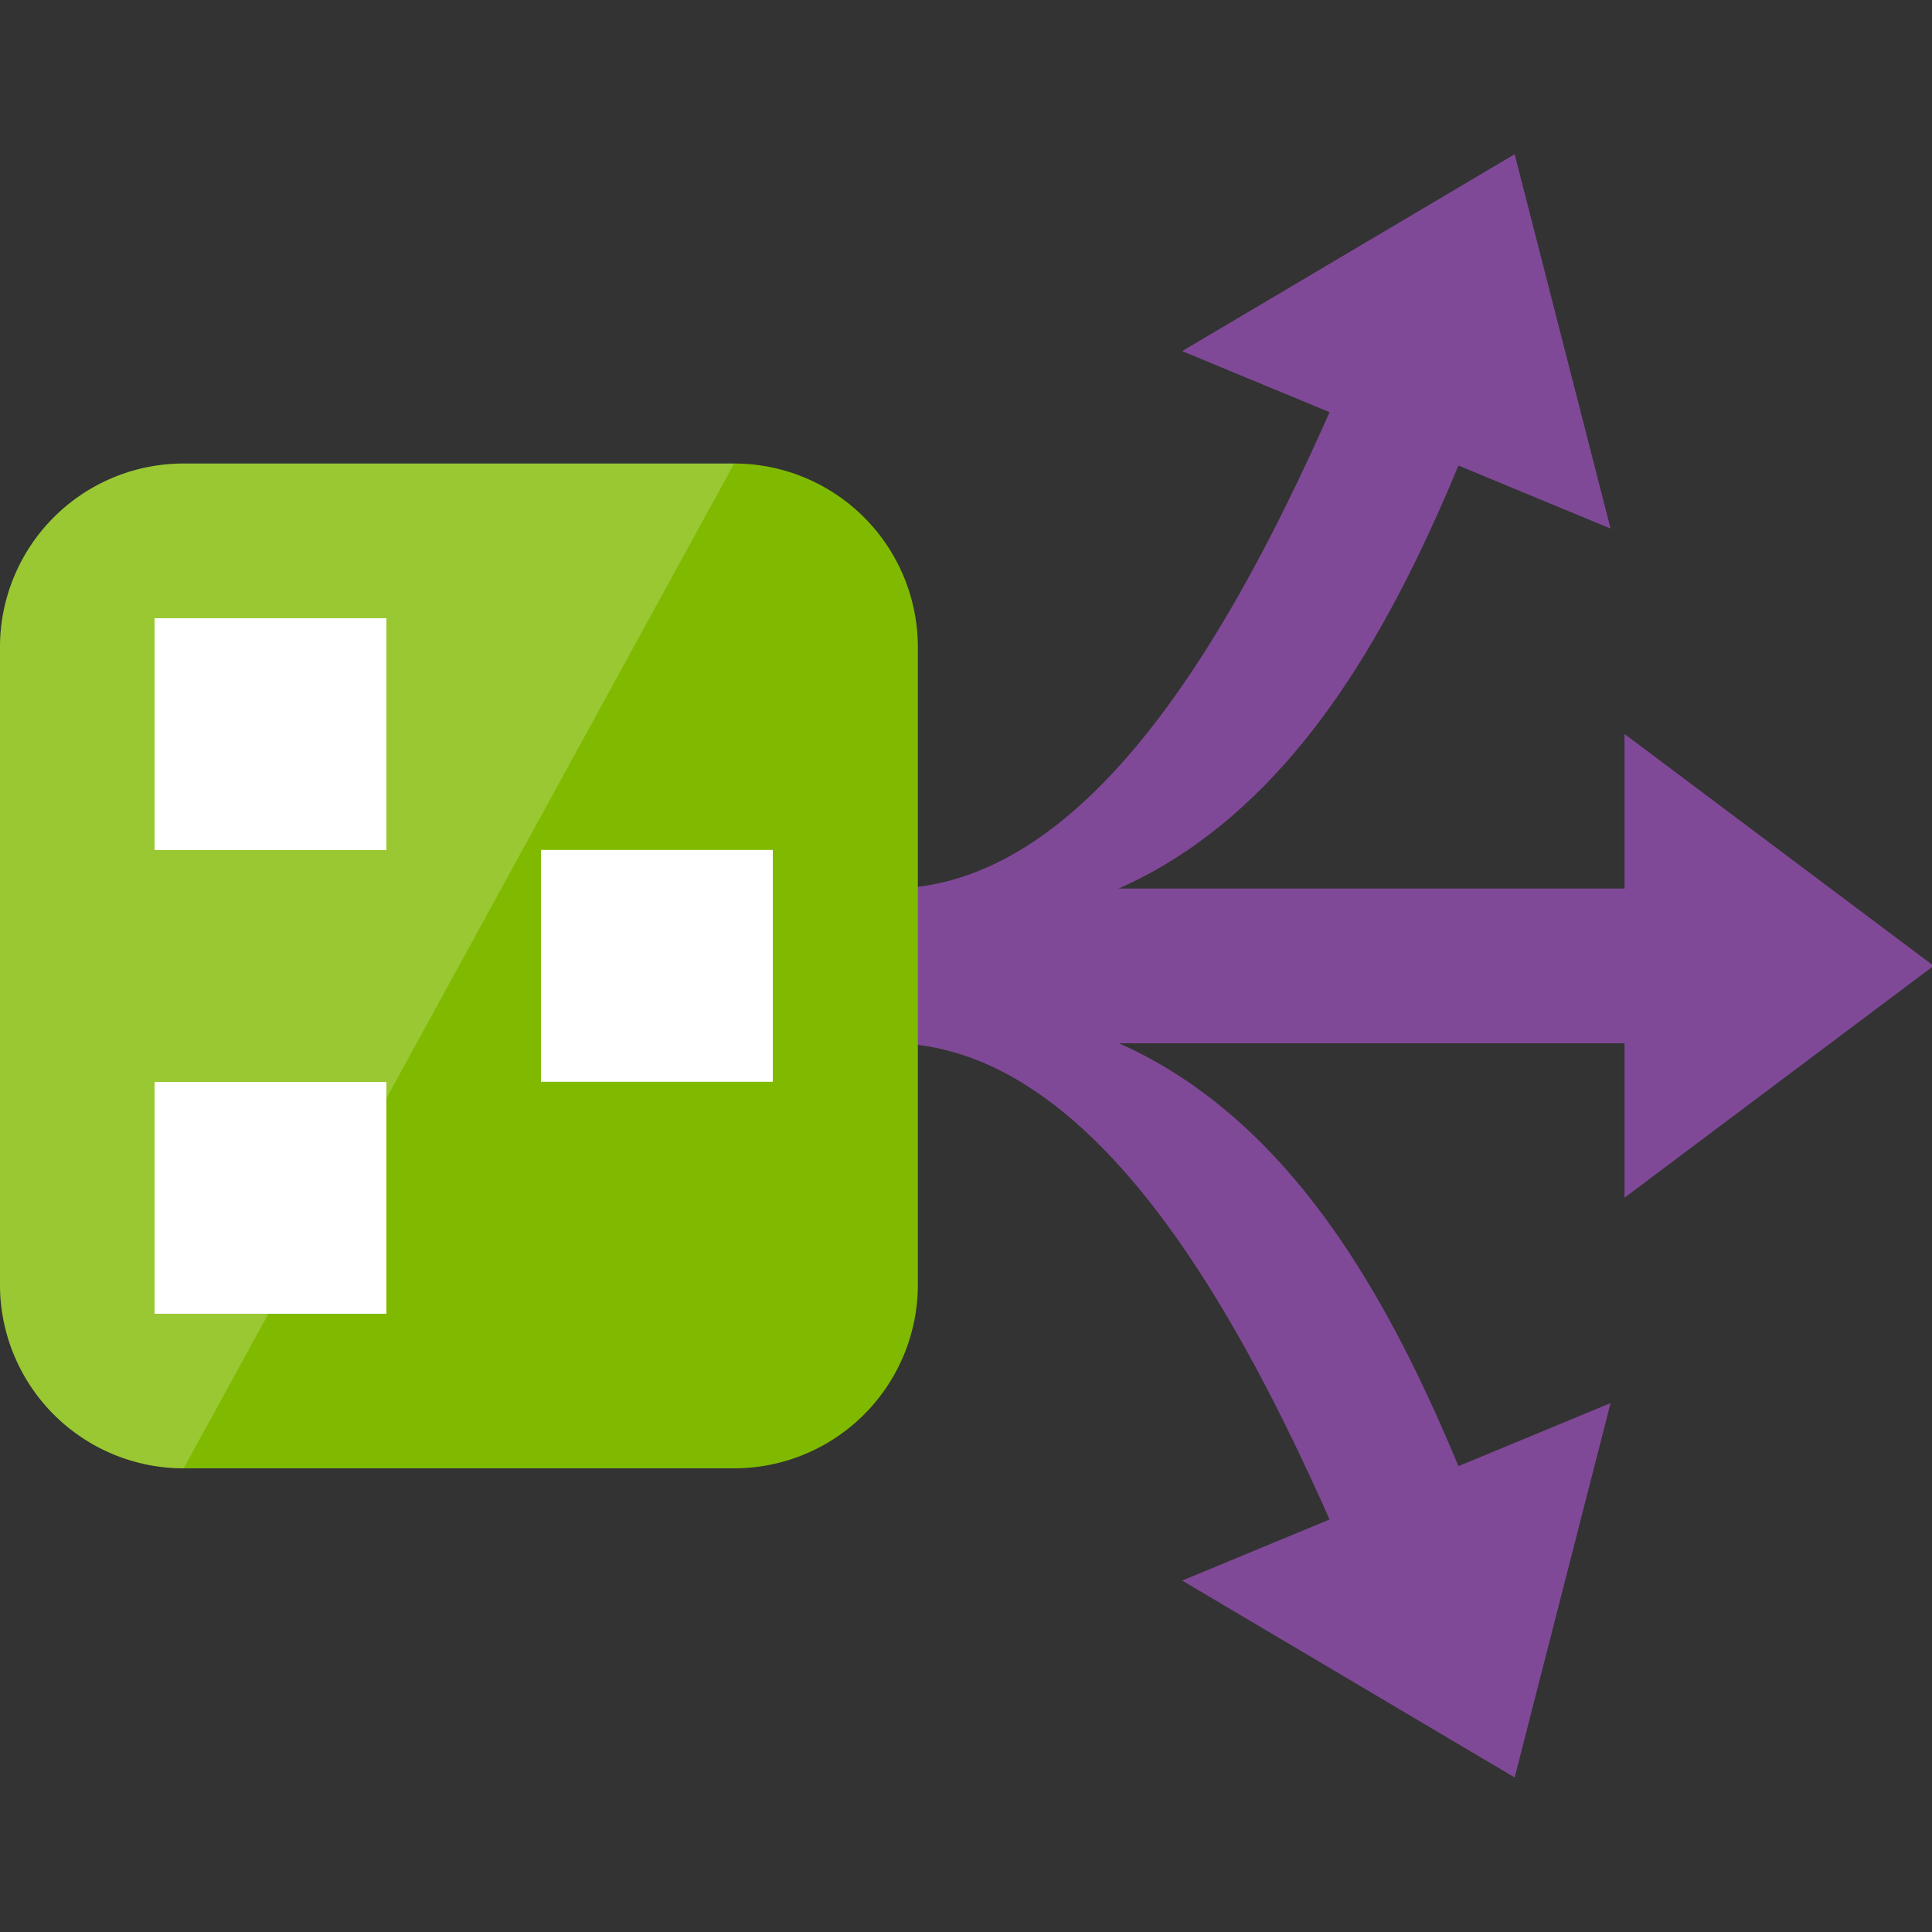 <svg xmlns="http://www.w3.org/2000/svg" viewBox="0 0 50 50" class="fxs-portal-svg">
    <rect x="0" y="0" width="50" height="50" fill="#333333" stroke="none"/>
    <path d="M41.681 36.313L39.199 46l-8.605-5.095z" class="msportalfx-svg-c17" fill="#804998"/>
    <path d="M24.025 25.996s-.475.862-1 1c6.594 0 10.902 10.95 13.469 17.34l3.331-.962c-2.623-6.939-5.8-17.378-15.8-17.378zm17.656-12.317l-2.482-9.687-8.605 5.095z" class="msportalfx-svg-c17" fill="#804998"/>
    <path d="M24.025 23.996s-.475-.862-1-1c6.594 0 10.902-10.95 13.469-17.34l3.331.962c-2.623 6.939-5.8 17.378-15.8 17.378zm18.018-5l8 6-8 6z" class="msportalfx-svg-c17" fill="#804998"/>
    <path d="M45.204 22.996V27H21v-4.004z" class="msportalfx-svg-c17" fill="#804998"/>
    <path d="M4.754 38H19a4.754 4.754 0 004.754-4.754V16.75A4.754 4.754 0 0019 11.996H4.754A4.753 4.753 0 000 16.75v16.497A4.753 4.753 0 004.754 38z" class="msportalfx-svg-c14" fill="#7fba00"/>
    <path opacity=".2" d="M4.754 38L19 11.996H4.754A4.753 4.753 0 000 16.75v16.497A4.753 4.753 0 004.754 38z" class="msportalfx-svg-c01" fill="#fff"/>
    <path d="M14 21.996h6v6h-6zM4 16h6v6H4zm0 12h6v6H4z" class="msportalfx-svg-c01" fill="#fff"/>
</svg>
